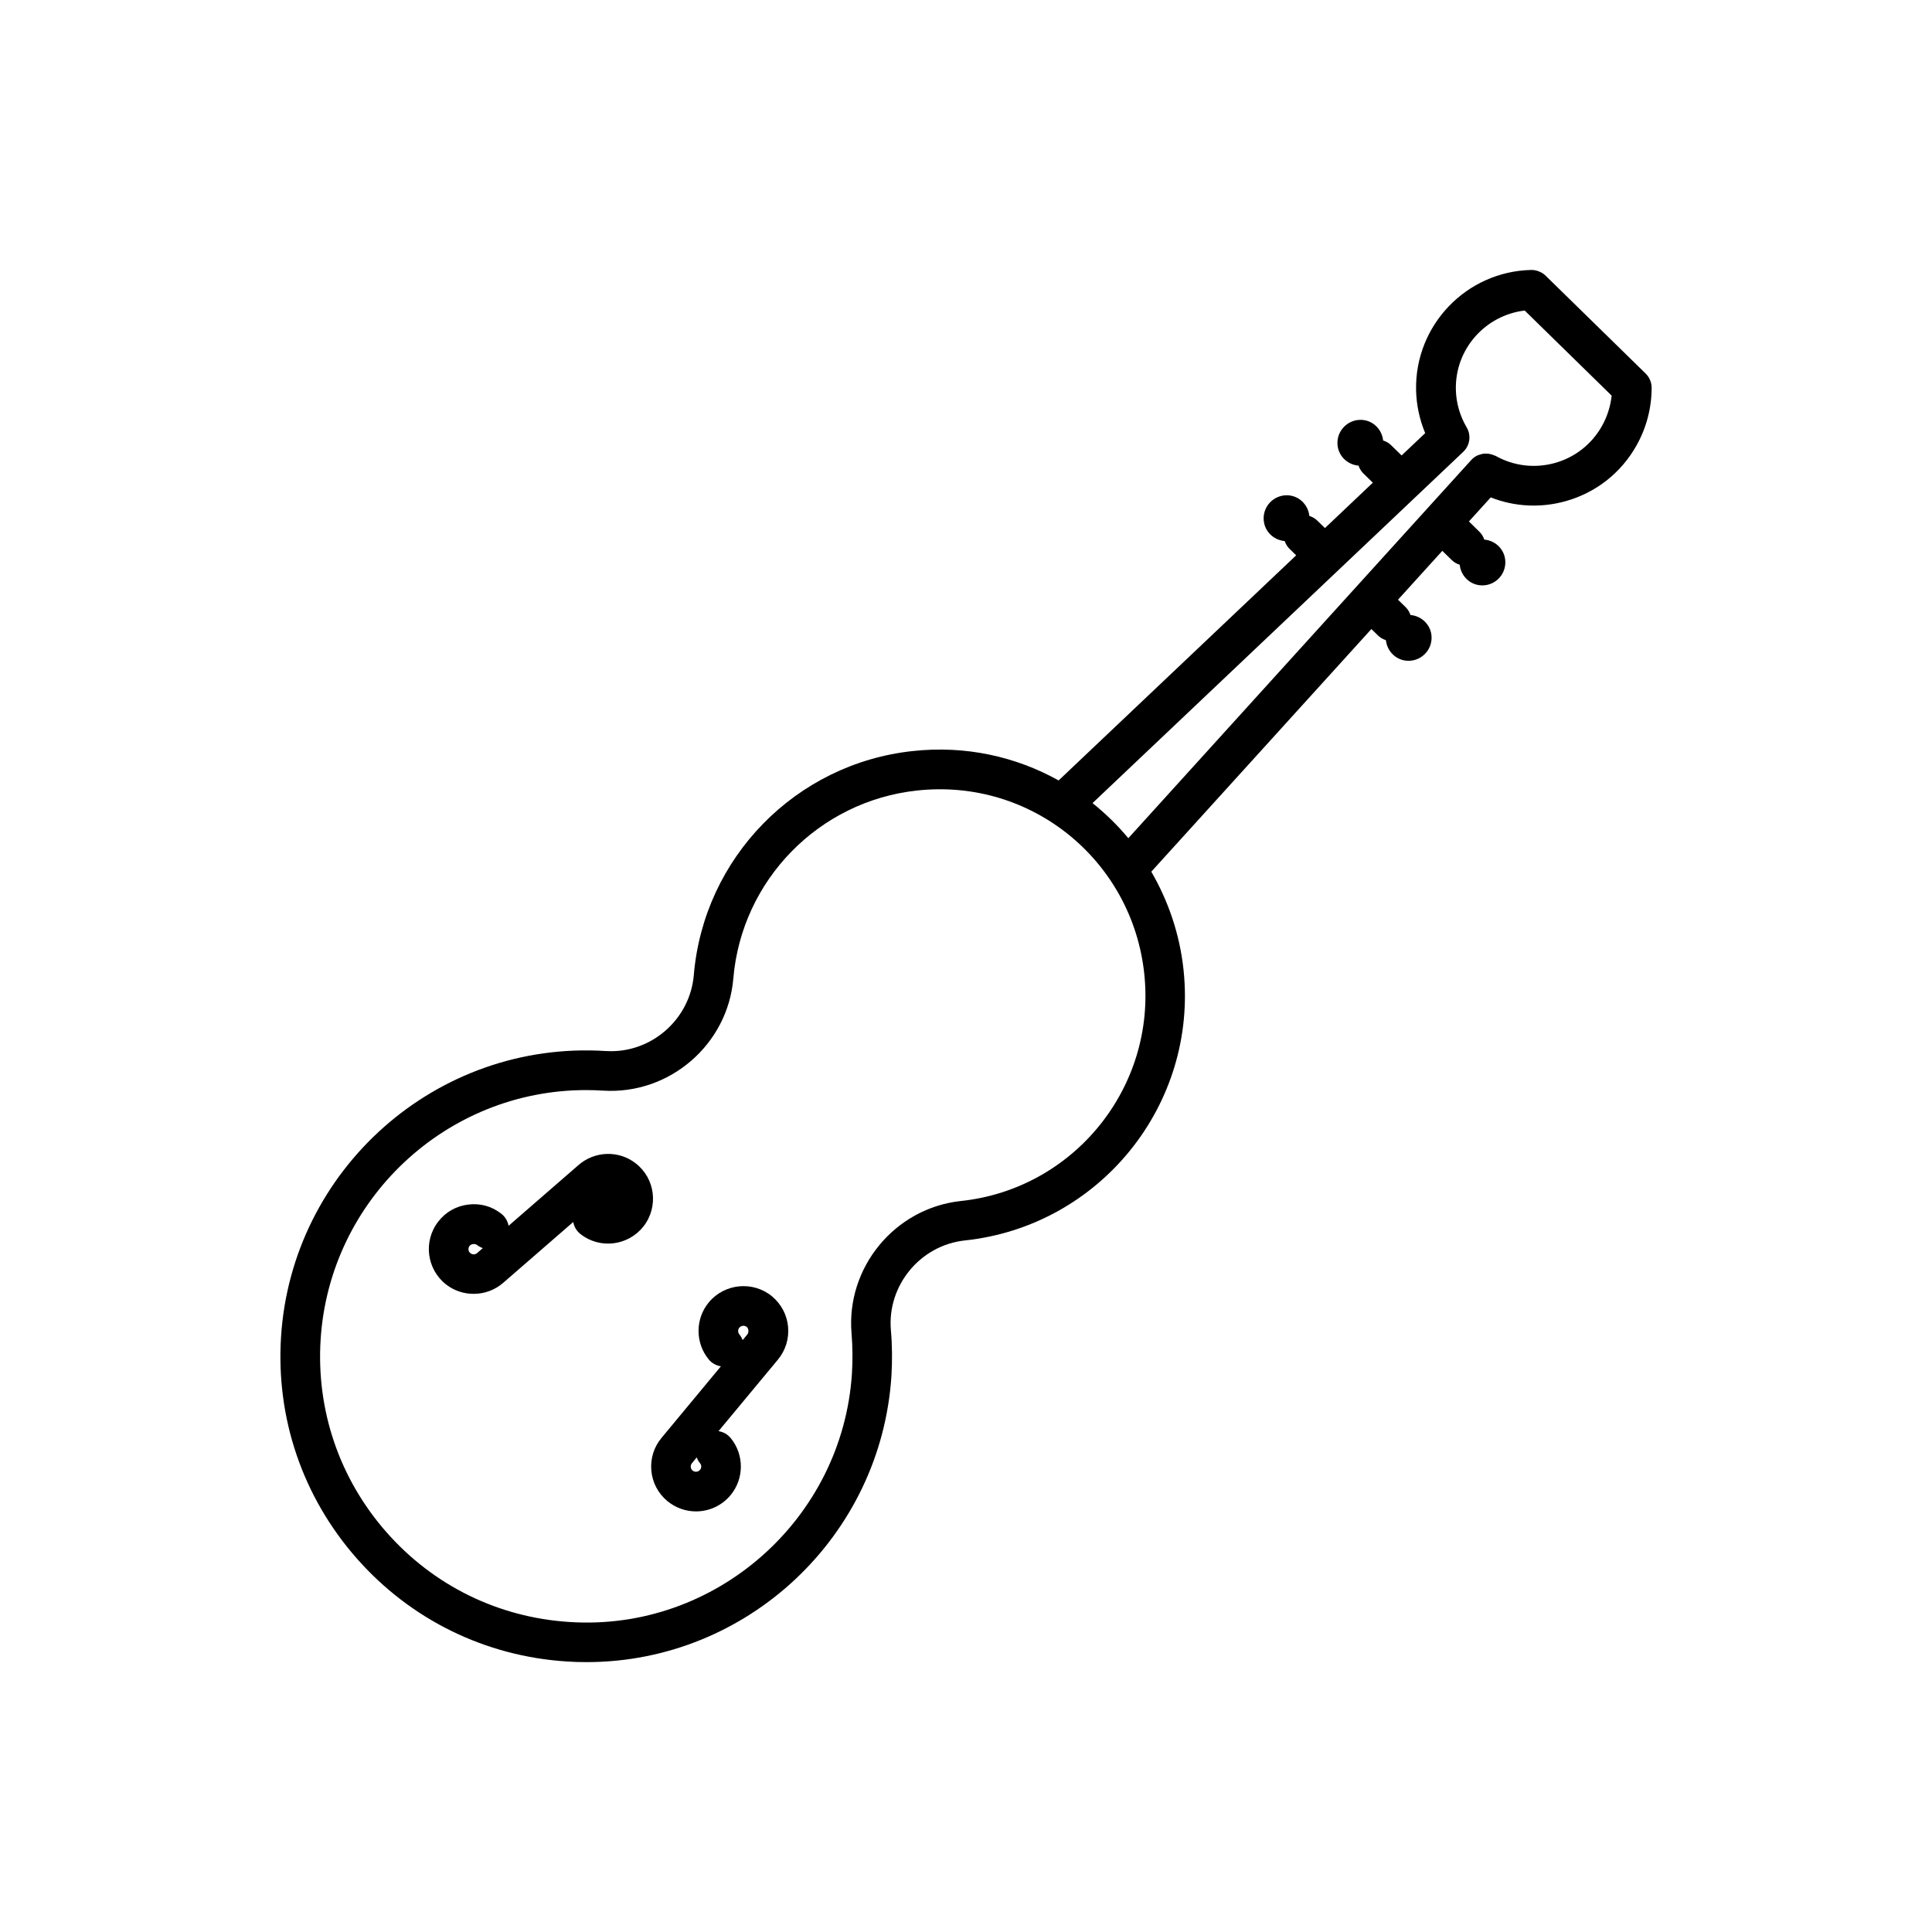 <?xml version="1.0" encoding="UTF-8"?>
<!-- Uploaded to: ICON Repo, www.svgrepo.com, Generator: ICON Repo Mixer Tools -->
<svg fill="#000000" width="800px" height="800px" version="1.1" viewBox="144 144 512 512" xmlns="http://www.w3.org/2000/svg">
 <g>
  <path d="m553.82 217.27c-0.516-0.555-1.133-1.02-1.922-1.312-0.66-0.273-1.375-0.43-2.078-0.418h-0.02c-17.223 0.387-30.891 14.684-30.523 31.875 0.082 3.914 0.922 7.777 2.414 11.367l-6.254 5.918-2.844-2.781c-0.609-0.586-1.312-0.945-2.047-1.188-0.336-3.066-2.844-5.469-5.984-5.469-3.379 0-6.129 2.738-6.129 6.121 0 3.203 2.477 5.742 5.594 6.016 0.25 0.734 0.652 1.438 1.227 2.016l2.562 2.5-12.691 12.027-2.09-2.035c-0.609-0.578-1.312-0.945-2.047-1.188-0.336-3.066-2.844-5.469-5.992-5.469-3.371 0-6.121 2.738-6.121 6.121 0 3.203 2.465 5.742 5.594 6.016 0.242 0.734 0.641 1.438 1.227 2.016l1.805 1.762-62.957 59.66c-11.293-6.297-24.602-9.32-38.605-7.797-31.035 3.297-55.449 28.254-58.074 59.375-0.957 11.305-10.578 20.172-21.926 20.172l-1.426-0.043c-44.922-2.867-83.211 31.445-86.035 75.73-1.375 21.613 5.742 42.457 20.047 58.715 14.297 16.246 34.082 25.957 55.68 27.332 1.754 0.125 3.496 0.168 5.227 0.168h0.012c42.594 0 78.07-33.336 80.797-75.887 0.23-4.008 0.211-8.082-0.148-12.07-1.02-11.852 7.777-22.523 19.617-23.793 35.75-3.801 61.75-35.98 57.938-71.719-1.008-9.457-4.039-18.242-8.543-26l58.328-64.309 1.805 1.762c0.598 0.586 1.312 0.945 2.035 1.188 0.348 3.066 2.844 5.469 5.992 5.469 3.379 0 6.121-2.738 6.121-6.121 0-3.191-2.465-5.731-5.594-6.016-0.25-0.734-0.652-1.438-1.219-2.016l-2.09-2.035 11.746-12.953 2.562 2.5c0.598 0.586 1.312 0.945 2.047 1.188 0.324 3.066 2.844 5.469 5.984 5.469 3.379 0 6.109-2.738 6.109-6.121 0-3.203-2.457-5.742-5.582-6.016-0.25-0.734-0.652-1.438-1.227-2.016l-2.844-2.793 5.785-6.371c6.32 2.488 13.227 2.856 19.879 0.988 8.031-2.258 14.684-7.504 18.758-14.77 2.613-4.641 4-9.918 4-15.273 0-1.406-0.566-2.762-1.562-3.746zm-155.18 245.01c-17.488 1.867-30.469 17.613-28.969 35.121 0.285 3.504 0.316 7.031 0.105 10.516-2.445 38.562-36.055 68.488-74.879 65.926-18.809-1.188-36.031-9.637-48.48-23.793-12.449-14.16-18.641-32.297-17.445-51.105 2.371-37.051 33.262-66.062 70.332-66.062 1.512 0 3.035 0.043 4.555 0.148 17.695 1.09 33.031-12.332 34.48-29.727 2.203-26.094 22.703-47.031 48.734-49.812 30.531-3.297 57.023 18.797 60.172 48.598 3.195 30.016-18.605 57-48.605 60.191zm169.91-205.41c-2.707 4.828-7.125 8.312-12.449 9.812-5.332 1.492-10.914 0.84-15.742-1.867-0.168-0.082-0.336-0.105-0.492-0.18-0.23-0.094-0.453-0.18-0.691-0.242-0.387-0.117-0.789-0.168-1.188-0.18-0.219-0.012-0.453-0.02-0.66 0-0.441 0.043-0.852 0.156-1.27 0.305-0.199 0.062-0.367 0.094-0.547 0.188-0.598 0.285-1.125 0.66-1.574 1.156l-90.918 100.27c-2.844-3.422-6.023-6.527-9.488-9.301l98.242-93.09c1.785-1.68 2.152-4.375 0.914-6.477-1.805-3.055-2.801-6.527-2.867-10.066-0.219-10.727 7.809-19.66 18.242-20.906l23.051 22.559c-0.316 2.812-1.176 5.551-2.562 8.02z"/>
  <path d="m331.85 489.13c-3.609 4.344-3.641 10.695-0.074 15.082 0.852 1.059 2.016 1.68 3.266 1.879l-15.723 18.957c-2.035 2.426-2.992 5.519-2.707 8.68 0.285 3.18 1.793 6.023 4.242 8.07 2.227 1.836 4.914 2.738 7.59 2.738 3.422 0 6.812-1.469 9.164-4.305 3.609-4.344 3.641-10.695 0.074-15.082-0.852-1.059-2.016-1.68-3.266-1.879l15.734-18.945c2.027-2.445 2.981-5.531 2.699-8.711-0.293-3.16-1.805-6.016-4.242-8.062-5.043-4.16-12.57-3.457-16.758 1.578zm-2.328 44.391c-0.504 0.598-1.387 0.672-1.973 0.188-0.367-0.293-0.473-0.66-0.492-0.922-0.031-0.262 0.012-0.66 0.316-1.027l1.27-1.531c0.199 0.555 0.492 1.09 0.883 1.555 0.414 0.508 0.414 1.234-0.004 1.738zm12.551-35.906-1.27 1.531c-0.199-0.535-0.492-1.082-0.883-1.543-0.41-0.516-0.41-1.258 0.012-1.754 0.273-0.324 0.672-0.504 1.082-0.504 0.316 0 0.641 0.105 0.891 0.316 0.492 0.398 0.59 1.449 0.168 1.953z"/>
  <path d="m312.46 452.29c-4.473-3.484-10.801-3.285-15.094 0.41l-18.59 16.152c-0.219-1.227-0.883-2.402-1.953-3.223-2.5-1.953-5.562-2.812-8.773-2.402-3.16 0.387-5.961 1.984-7.902 4.504-4.031 5.176-3.086 12.66 2.098 16.688 2.141 1.66 4.711 2.465 7.273 2.465 2.801 0 5.574-0.965 7.797-2.887l18.598-16.152c0.219 1.227 0.883 2.402 1.953 3.223 5.152 4.019 12.637 3.098 16.688-2.09 4.027-5.195 3.094-12.688-2.094-16.688zm-42.016 23.785c-0.484 0.441-1.219 0.453-1.762 0.051-0.609-0.473-0.715-1.355-0.23-1.973 0.23-0.293 0.691-0.473 1.145-0.473 0.293 0 0.598 0.082 0.797 0.242 0.492 0.379 1.02 0.66 1.562 0.84z"/>
 </g>
</svg>
